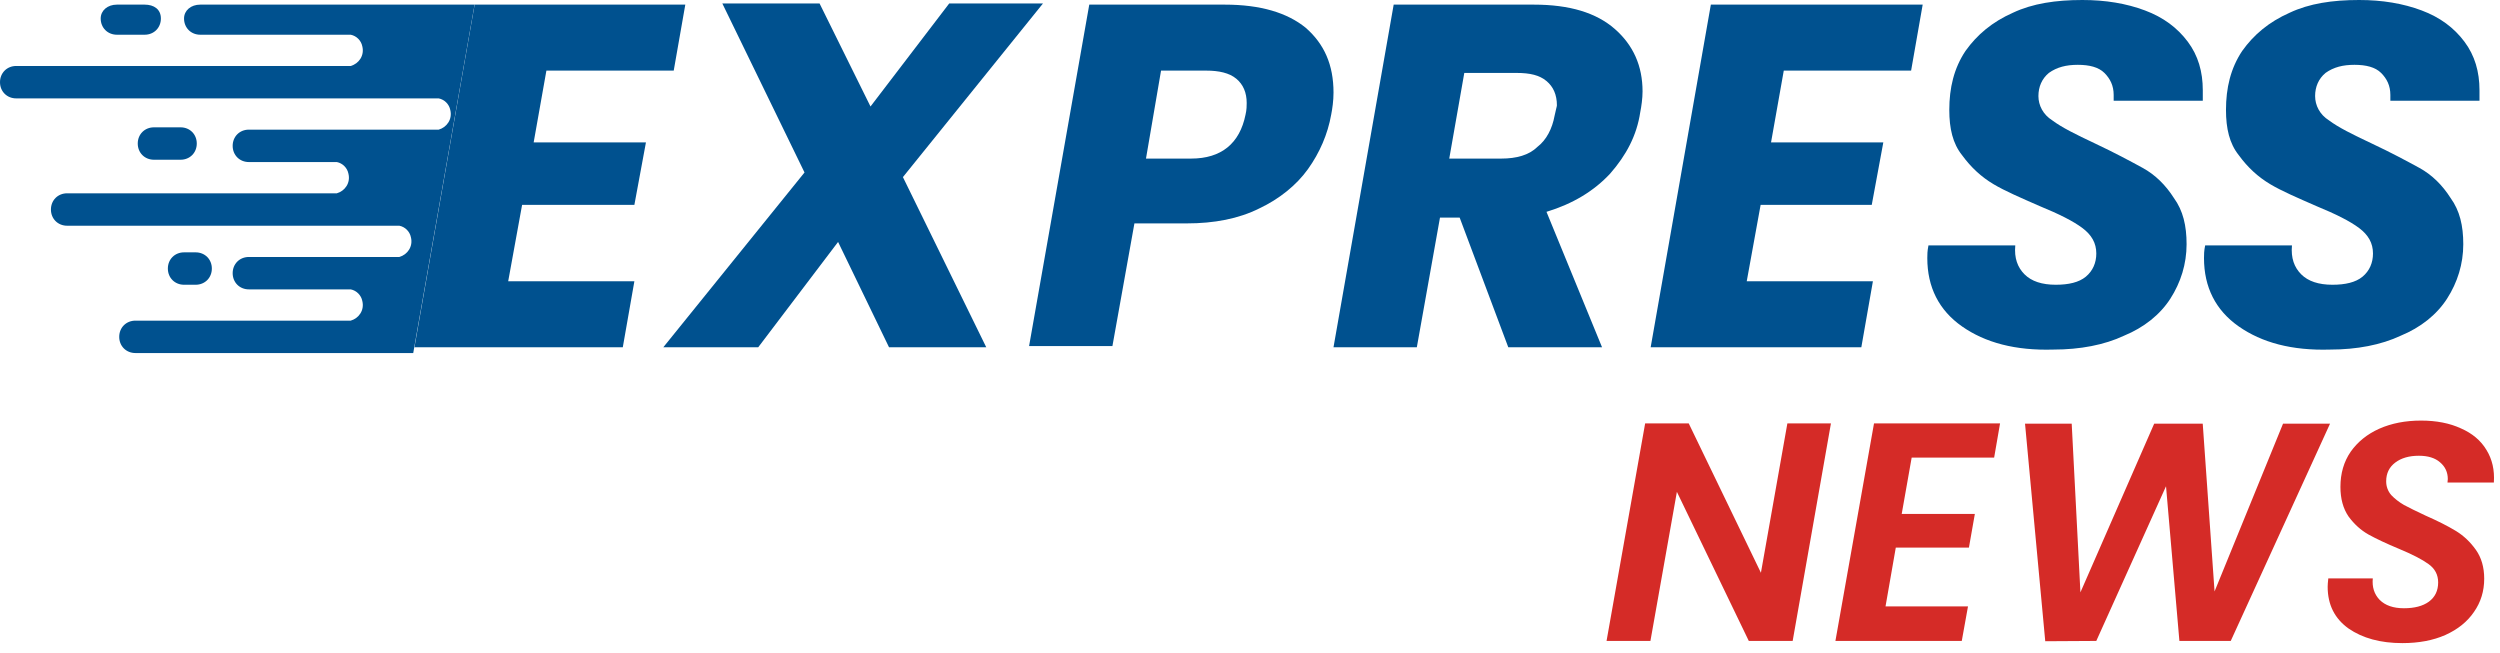 <svg width="180" height="47" viewBox="0 0 180 47" fill="none" xmlns="http://www.w3.org/2000/svg">
<path d="M13.002 11.501C13.668 11.501 14.168 11.001 14.168 10.334C14.168 9.668 13.668 9.168 13.002 9.168H11.085C10.418 9.168 9.918 9.668 9.918 10.334C9.918 11.001 10.418 11.501 11.085 11.501H13.002Z" fill="#00518F"/>
<path d="M8.417 2.5H10.417C11.084 2.5 11.584 2 11.584 1.333C11.584 0.667 11.084 0.333 10.417 0.333H8.417C7.75 0.333 7.25 0.75 7.25 1.333C7.25 2 7.75 2.5 8.417 2.5Z" fill="#00518F"/>
<path d="M34.17 0.333H24.336H14.418C13.751 0.333 13.251 0.75 13.251 1.333C13.251 2 13.751 2.5 14.418 2.5H25.253C25.669 2.584 26.003 2.917 26.086 3.334C26.253 4 25.836 4.584 25.253 4.75H1.167C0.5 4.75 0 5.251 0 5.917C0 6.584 0.5 7.084 1.167 7.084H31.587C32.003 7.167 32.337 7.501 32.42 7.917C32.587 8.584 32.17 9.168 31.587 9.334H20.919H17.919C17.252 9.334 16.752 9.834 16.752 10.501C16.752 11.168 17.252 11.668 17.919 11.668H20.919H24.253C24.669 11.751 25.003 12.085 25.086 12.501C25.253 13.168 24.836 13.751 24.253 13.918H4.834C4.167 13.918 3.667 14.418 3.667 15.085C3.667 15.752 4.167 16.252 4.834 16.252C9.418 16.252 28.67 16.252 28.753 16.252C29.17 16.335 29.503 16.668 29.586 17.085C29.753 17.752 29.336 18.335 28.753 18.502C28.67 18.502 21.335 18.502 19.919 18.502C19.252 18.502 18.502 18.502 17.919 18.502C17.252 18.502 16.752 19.002 16.752 19.669C16.752 20.335 17.252 20.835 17.919 20.835C18.502 20.835 19.169 20.835 19.919 20.835C21.335 20.835 25.169 20.835 25.253 20.835C25.669 20.919 26.003 21.252 26.086 21.669C26.253 22.336 25.836 22.919 25.253 23.086H9.751C9.084 23.086 8.584 23.586 8.584 24.253C8.584 24.919 9.084 25.419 9.751 25.419H24.336H29.753L34.17 0.333Z" fill="#00518F"/>
<path d="M14.086 20.502C14.753 20.502 15.253 20.002 15.253 19.335C15.253 18.669 14.753 18.169 14.086 18.169C13.753 18.169 13.503 18.169 13.253 18.169C12.586 18.169 12.086 18.669 12.086 19.335C12.086 20.002 12.586 20.502 13.253 20.502C13.503 20.502 13.753 20.502 14.086 20.502Z" fill="#00518F"/>
<path d="M39.341 5.084L38.424 10.251H46.508L45.675 14.752H37.591L36.59 20.252H45.675L44.841 25.003H29.84L34.174 0.333H49.342L48.508 5.084H39.341Z" fill="#00518F"/>
<path d="M65.01 12.751L71.01 25.003H64.01L60.342 17.419L54.592 25.003H47.758L57.925 12.418L52.008 0.25H59.009L62.676 7.668L68.343 0.25H75.094L65.01 12.751Z" fill="#00518F"/>
<path d="M94.179 12.168C93.346 13.335 92.096 14.335 90.679 15.002C89.179 15.752 87.428 16.085 85.428 16.085H81.678L80.094 24.919H74.094L78.427 0.333H88.178C90.762 0.333 92.679 0.917 94.012 2C95.346 3.167 96.013 4.667 96.013 6.667C96.013 7.251 95.929 7.834 95.846 8.251C95.596 9.668 95.013 11.001 94.179 12.168ZM89.679 8.251C89.762 7.917 89.762 7.584 89.762 7.417C89.762 6.667 89.512 6.084 89.012 5.667C88.512 5.251 87.762 5.084 86.845 5.084H83.595L82.511 11.418H85.762C87.928 11.418 89.262 10.334 89.679 8.251Z" fill="#00518F"/>
<path d="M116.264 2.084C117.597 3.25 118.264 4.75 118.264 6.584C118.264 7.084 118.181 7.667 118.097 8.084C117.847 9.751 117.097 11.168 115.93 12.501C114.764 13.751 113.263 14.668 111.347 15.252L115.347 25.003H108.596L105.096 15.668H103.679L102.012 25.003H96.012L100.345 0.333H110.43C113.013 0.333 114.93 0.917 116.264 2.084ZM112.097 7.584C112.097 6.834 111.847 6.251 111.347 5.834C110.847 5.417 110.18 5.251 109.18 5.251H105.429L104.346 11.418H108.096C109.18 11.418 110.096 11.168 110.68 10.584C111.347 10.084 111.763 9.251 111.93 8.334C112.013 7.917 112.097 7.667 112.097 7.584Z" fill="#00518F"/>
<path d="M128.432 5.084L127.515 10.251H135.599L134.766 14.752H126.765L125.765 20.252H134.849L134.016 25.003H118.848L123.181 0.333H138.433L137.6 5.084H128.432Z" fill="#00518F"/>
<path d="M141.266 23.502C139.599 22.336 138.766 20.669 138.766 18.585C138.766 18.335 138.766 18.085 138.849 17.669H145.1C145.016 18.585 145.266 19.252 145.766 19.752C146.266 20.252 147.016 20.502 148.017 20.502C148.933 20.502 149.683 20.335 150.183 19.919C150.684 19.502 150.934 18.919 150.934 18.252C150.934 17.502 150.6 16.918 149.933 16.418C149.267 15.918 148.267 15.418 146.85 14.835C145.516 14.251 144.35 13.751 143.516 13.251C142.683 12.751 141.933 12.085 141.266 11.168C140.599 10.334 140.349 9.251 140.349 7.917C140.349 6.334 140.682 4.917 141.516 3.667C142.349 2.5 143.433 1.583 144.933 0.917C146.35 0.25 148.017 0 149.933 0C151.6 0 153.1 0.25 154.434 0.75C155.767 1.25 156.767 2 157.518 3C158.268 4 158.601 5.167 158.601 6.501C158.601 6.834 158.601 7.084 158.601 7.251H152.184C152.184 7.167 152.184 7.001 152.184 6.834C152.184 6.167 151.934 5.667 151.517 5.251C151.1 4.834 150.433 4.667 149.6 4.667C148.767 4.667 148.1 4.834 147.517 5.251C147.016 5.667 146.766 6.251 146.766 6.917C146.766 7.584 147.1 8.251 147.767 8.668C148.433 9.168 149.433 9.668 150.85 10.334C152.267 11.001 153.35 11.585 154.267 12.085C155.184 12.585 155.934 13.335 156.517 14.251C157.184 15.168 157.434 16.252 157.434 17.585C157.434 19.002 157.017 20.335 156.267 21.502C155.517 22.669 154.351 23.586 152.934 24.169C151.517 24.836 149.767 25.169 147.85 25.169C145.1 25.253 142.933 24.669 141.266 23.502Z" fill="#00518F"/>
<path d="M161.188 23.502C159.521 22.336 158.688 20.669 158.688 18.585C158.688 18.335 158.687 18.085 158.771 17.669H165.021C164.938 18.585 165.188 19.252 165.688 19.752C166.188 20.252 166.938 20.502 167.938 20.502C168.855 20.502 169.605 20.335 170.105 19.919C170.605 19.502 170.855 18.919 170.855 18.252C170.855 17.502 170.522 16.918 169.855 16.418C169.189 15.918 168.188 15.418 166.772 14.835C165.438 14.251 164.271 13.751 163.438 13.251C162.605 12.751 161.854 12.085 161.188 11.168C160.521 10.334 160.271 9.251 160.271 7.917C160.271 6.334 160.604 4.917 161.438 3.667C162.271 2.5 163.355 1.583 164.855 0.917C166.272 0.25 167.938 0 169.855 0C171.522 0 173.022 0.25 174.356 0.75C175.689 1.25 176.689 2 177.439 3C178.189 4 178.523 5.167 178.523 6.501C178.523 6.834 178.523 7.084 178.523 7.251H172.106C172.106 7.167 172.106 7.001 172.106 6.834C172.106 6.167 171.856 5.667 171.439 5.251C171.022 4.834 170.355 4.667 169.522 4.667C168.689 4.667 168.022 4.834 167.438 5.251C166.938 5.667 166.688 6.251 166.688 6.917C166.688 7.584 167.022 8.251 167.688 8.668C168.355 9.168 169.355 9.668 170.772 10.334C172.189 11.001 173.272 11.585 174.189 12.085C175.106 12.585 175.856 13.335 176.439 14.251C177.106 15.168 177.356 16.252 177.356 17.585C177.356 19.002 176.939 20.335 176.189 21.502C175.439 22.669 174.272 23.586 172.856 24.169C171.439 24.836 169.689 25.169 167.772 25.169C165.021 25.253 162.855 24.669 161.188 23.502Z" fill="#00518F"/>
<path d="M129.072 46.147H125.913L120.736 35.413L118.831 46.147H115.672L118.451 30.484H121.588L126.786 41.24L128.691 30.484H131.828L129.072 46.147Z" fill="#D52B27"/>
<path d="M137.64 32.949L136.923 37.005H142.189L141.763 39.425H136.497L135.758 43.66H141.696L141.248 46.147H132.15L134.929 30.484H144.004L143.578 32.949H137.64Z" fill="#D52B27"/>
<path d="M167.762 30.506L160.614 46.147H156.916L155.953 35.01L150.933 46.147L147.258 46.169L145.802 30.506H149.163L149.79 42.651L155.101 30.506H158.597L159.448 42.584L164.378 30.506H167.762Z" fill="#D52B27"/>
<path d="M172.97 46.304C171.401 46.304 170.109 45.953 169.093 45.251C168.092 44.534 167.592 43.533 167.592 42.248C167.592 42.114 167.607 41.912 167.637 41.643H170.841C170.781 42.27 170.946 42.786 171.334 43.189C171.738 43.593 172.32 43.794 173.082 43.794C173.844 43.794 174.441 43.637 174.875 43.324C175.323 42.995 175.547 42.532 175.547 41.934C175.547 41.382 175.315 40.941 174.852 40.612C174.404 40.284 173.695 39.918 172.723 39.514C171.827 39.141 171.095 38.797 170.527 38.483C169.975 38.17 169.497 37.736 169.093 37.184C168.705 36.616 168.511 35.907 168.511 35.055C168.511 34.084 168.757 33.24 169.25 32.523C169.758 31.806 170.445 31.253 171.312 30.865C172.193 30.476 173.194 30.282 174.314 30.282C175.42 30.282 176.376 30.469 177.183 30.842C178.004 31.201 178.617 31.716 179.02 32.388C179.439 33.061 179.618 33.845 179.558 34.741H176.219L176.242 34.495C176.242 34.002 176.055 33.598 175.681 33.285C175.323 32.971 174.815 32.814 174.158 32.814C173.456 32.814 172.888 32.978 172.455 33.307C172.021 33.636 171.805 34.084 171.805 34.652C171.805 35.025 171.924 35.354 172.163 35.638C172.417 35.907 172.723 36.145 173.082 36.355C173.441 36.549 173.956 36.803 174.628 37.117C175.51 37.505 176.234 37.871 176.802 38.215C177.37 38.558 177.855 39.014 178.258 39.581C178.662 40.149 178.863 40.844 178.863 41.666C178.863 42.562 178.617 43.361 178.124 44.063C177.646 44.765 176.959 45.318 176.062 45.721C175.181 46.11 174.15 46.304 172.97 46.304Z" fill="#D52B27"/>
</svg>
